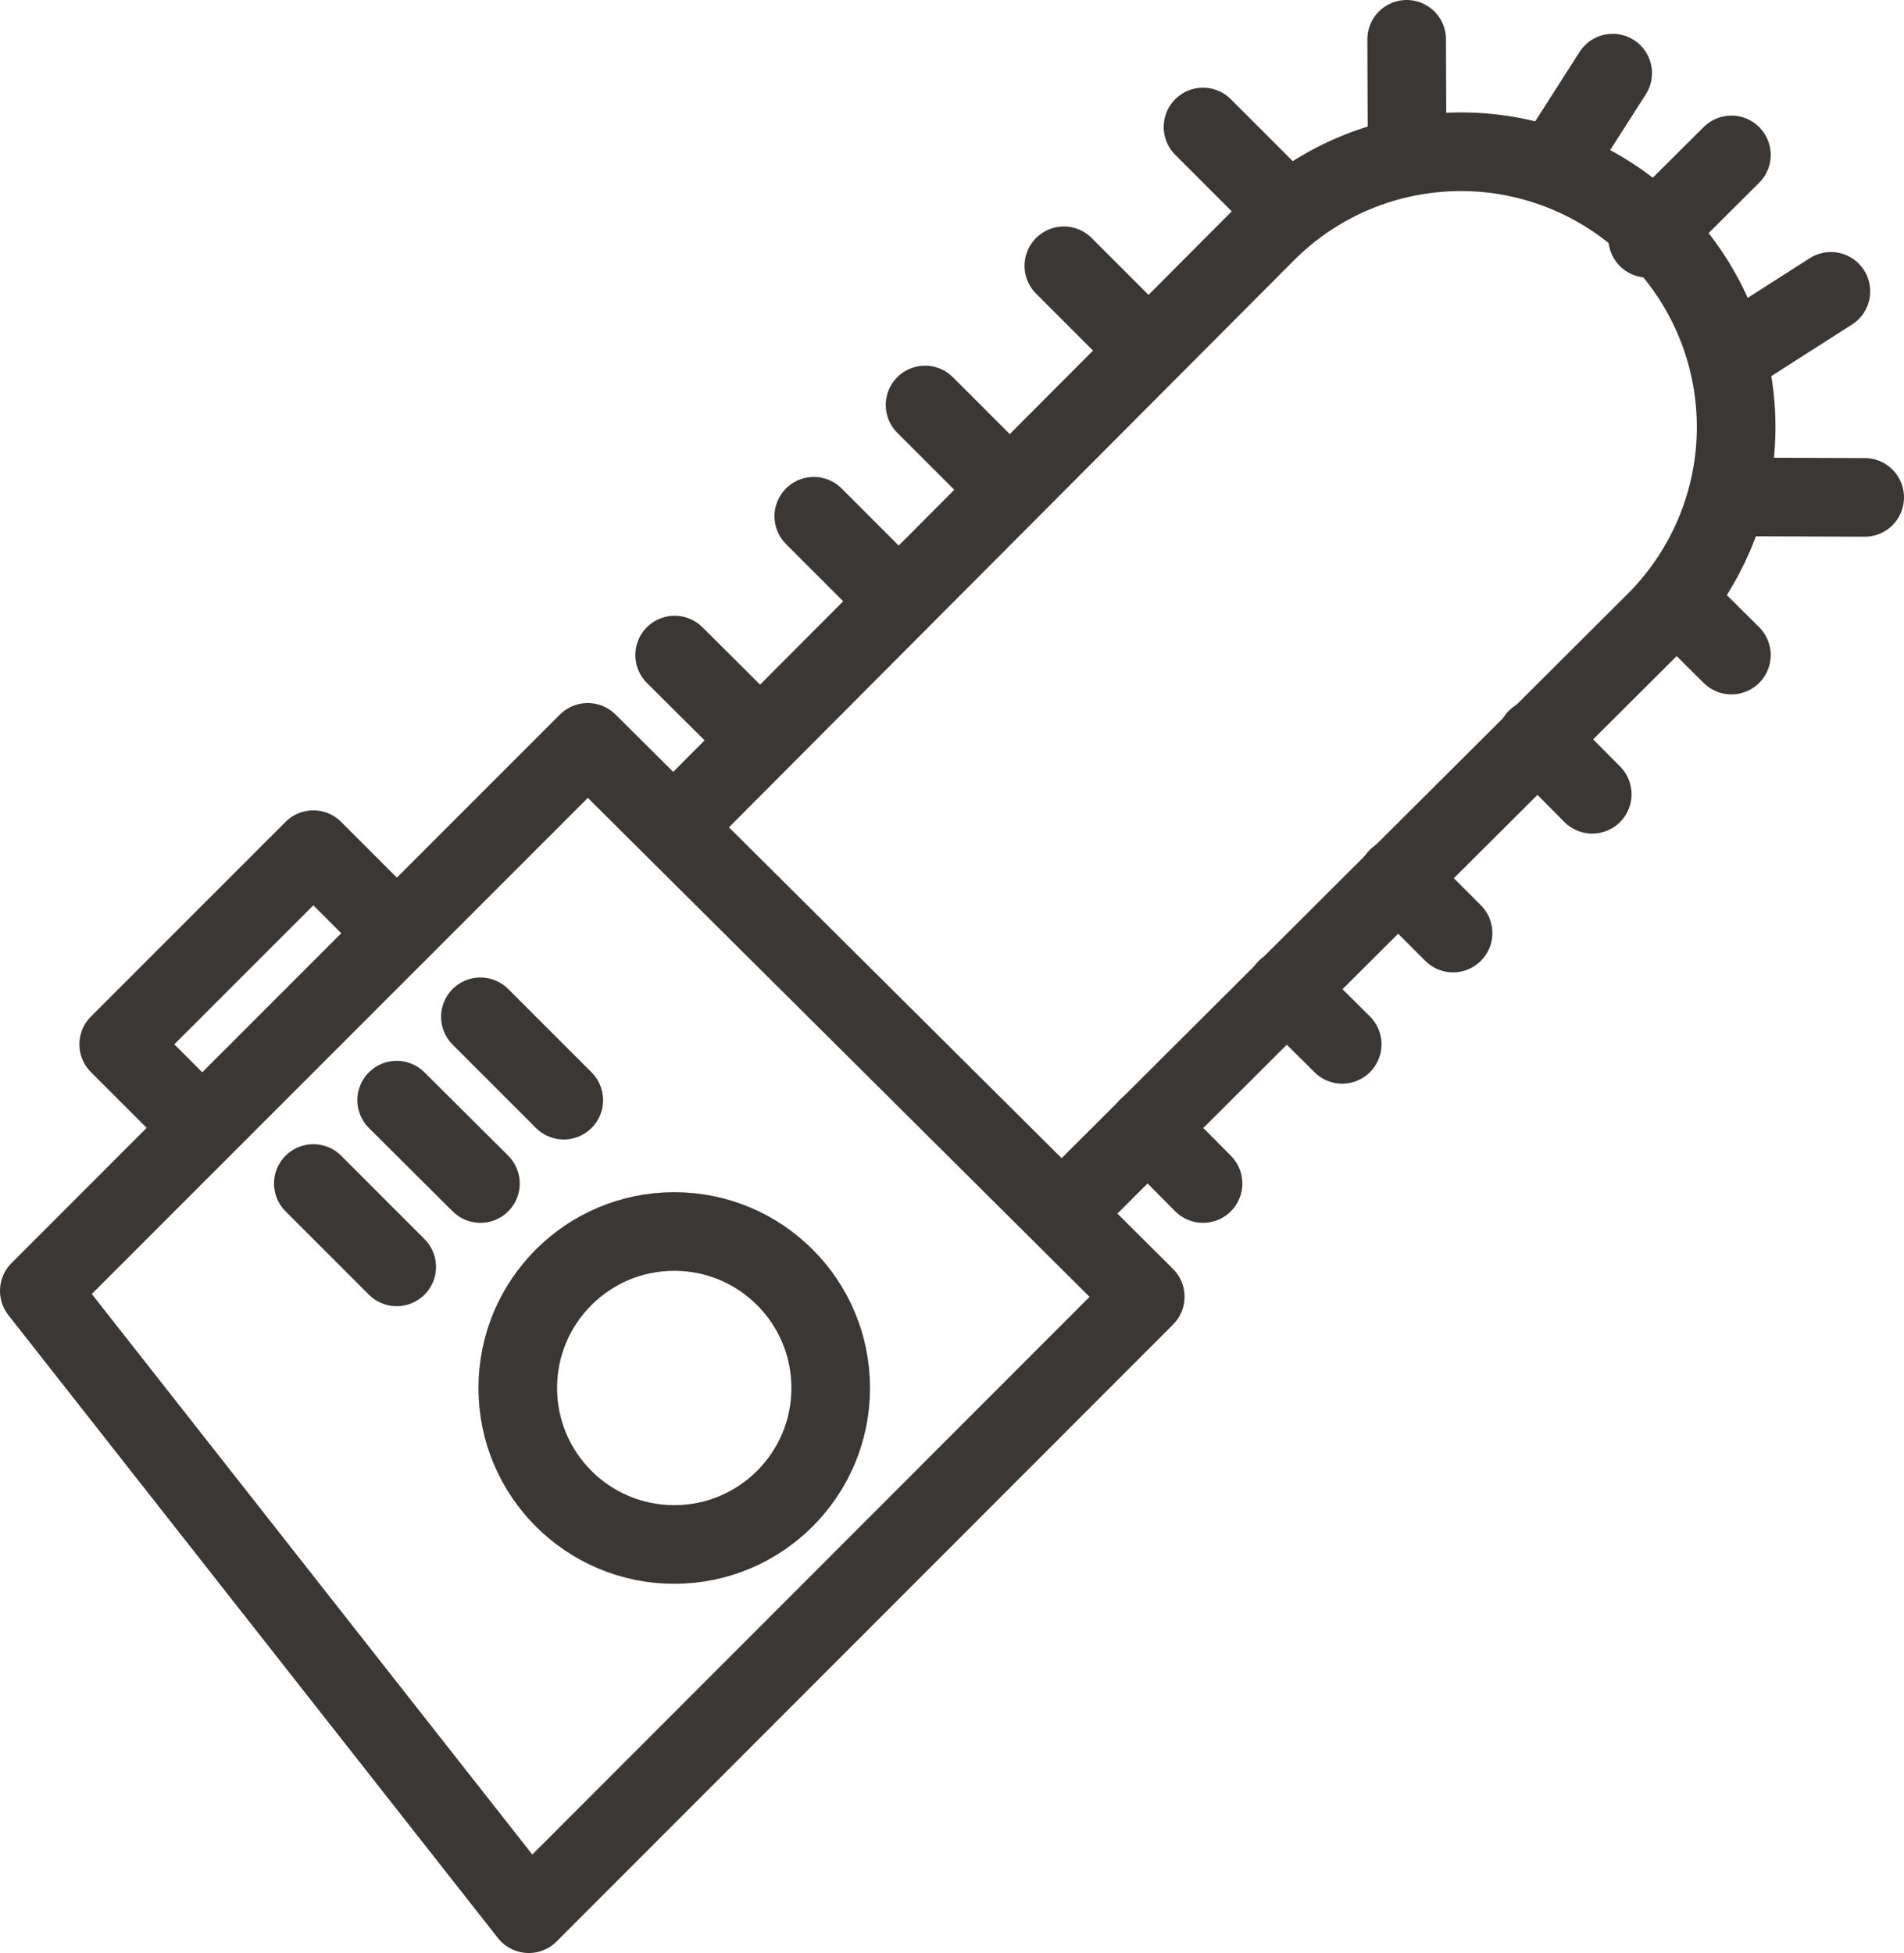 <svg xmlns="http://www.w3.org/2000/svg" viewBox="0 0 48.43 49.67"><defs><style>.cls-1{fill:none;stroke:#3b3735;stroke-linecap:round;stroke-linejoin:round;stroke-width:2px;}</style></defs><title>Asset 23</title><g id="Layer_2" data-name="Layer 2"><g id="Layer_1-2" data-name="Layer 1"><polygon class="cls-1" points="29.13 32.98 13.45 48.67 1 32.83 14.95 18.88 29.13 32.98"></polygon><path class="cls-1" d="M27.06,30.81l15.05-15a7,7,0,0,0-9.9-9.9l-15,15.05"></path><circle class="cls-1" cx="17.15" cy="35.3" r="3.98"></circle><line class="cls-1" x1="7.97" y1="30.1" x2="10.09" y2="32.22"></line><line class="cls-1" x1="10.09" y1="27.98" x2="12.22" y2="30.1"></line><line class="cls-1" x1="12.22" y1="25.86" x2="14.34" y2="27.98"></line><line class="cls-1" x1="19.29" y1="18.78" x2="17.16" y2="16.66"></line><line class="cls-1" x1="22.82" y1="15.25" x2="20.7" y2="13.13"></line><line class="cls-1" x1="25.65" y1="12.42" x2="23.53" y2="10.3"></line><line class="cls-1" x1="29.19" y1="8.89" x2="27.06" y2="6.76"></line><line class="cls-1" x1="32.72" y1="5.35" x2="30.6" y2="3.23"></line><line class="cls-1" x1="35.79" y1="3.73" x2="35.78" y2="1"></line><line class="cls-1" x1="39.55" y1="4.16" x2="41.02" y2="1.86"></line><line class="cls-1" x1="29.19" y1="28.68" x2="30.6" y2="30.1"></line><line class="cls-1" x1="32.72" y1="25.15" x2="34.14" y2="26.56"></line><line class="cls-1" x1="35.55" y1="22.32" x2="36.96" y2="23.73"></line><line class="cls-1" x1="39.09" y1="18.78" x2="40.5" y2="20.2"></line><line class="cls-1" x1="42.62" y1="15.25" x2="44.04" y2="16.66"></line><line class="cls-1" x1="44.7" y1="12.64" x2="47.43" y2="12.65"></line><line class="cls-1" x1="44.27" y1="8.88" x2="46.57" y2="7.41"></line><line class="cls-1" x1="41.91" y1="6.06" x2="44.04" y2="3.94"></line><polyline class="cls-1" points="5.14 28.68 3.02 26.56 7.97 21.61 10.09 23.73"></polyline></g></g></svg>